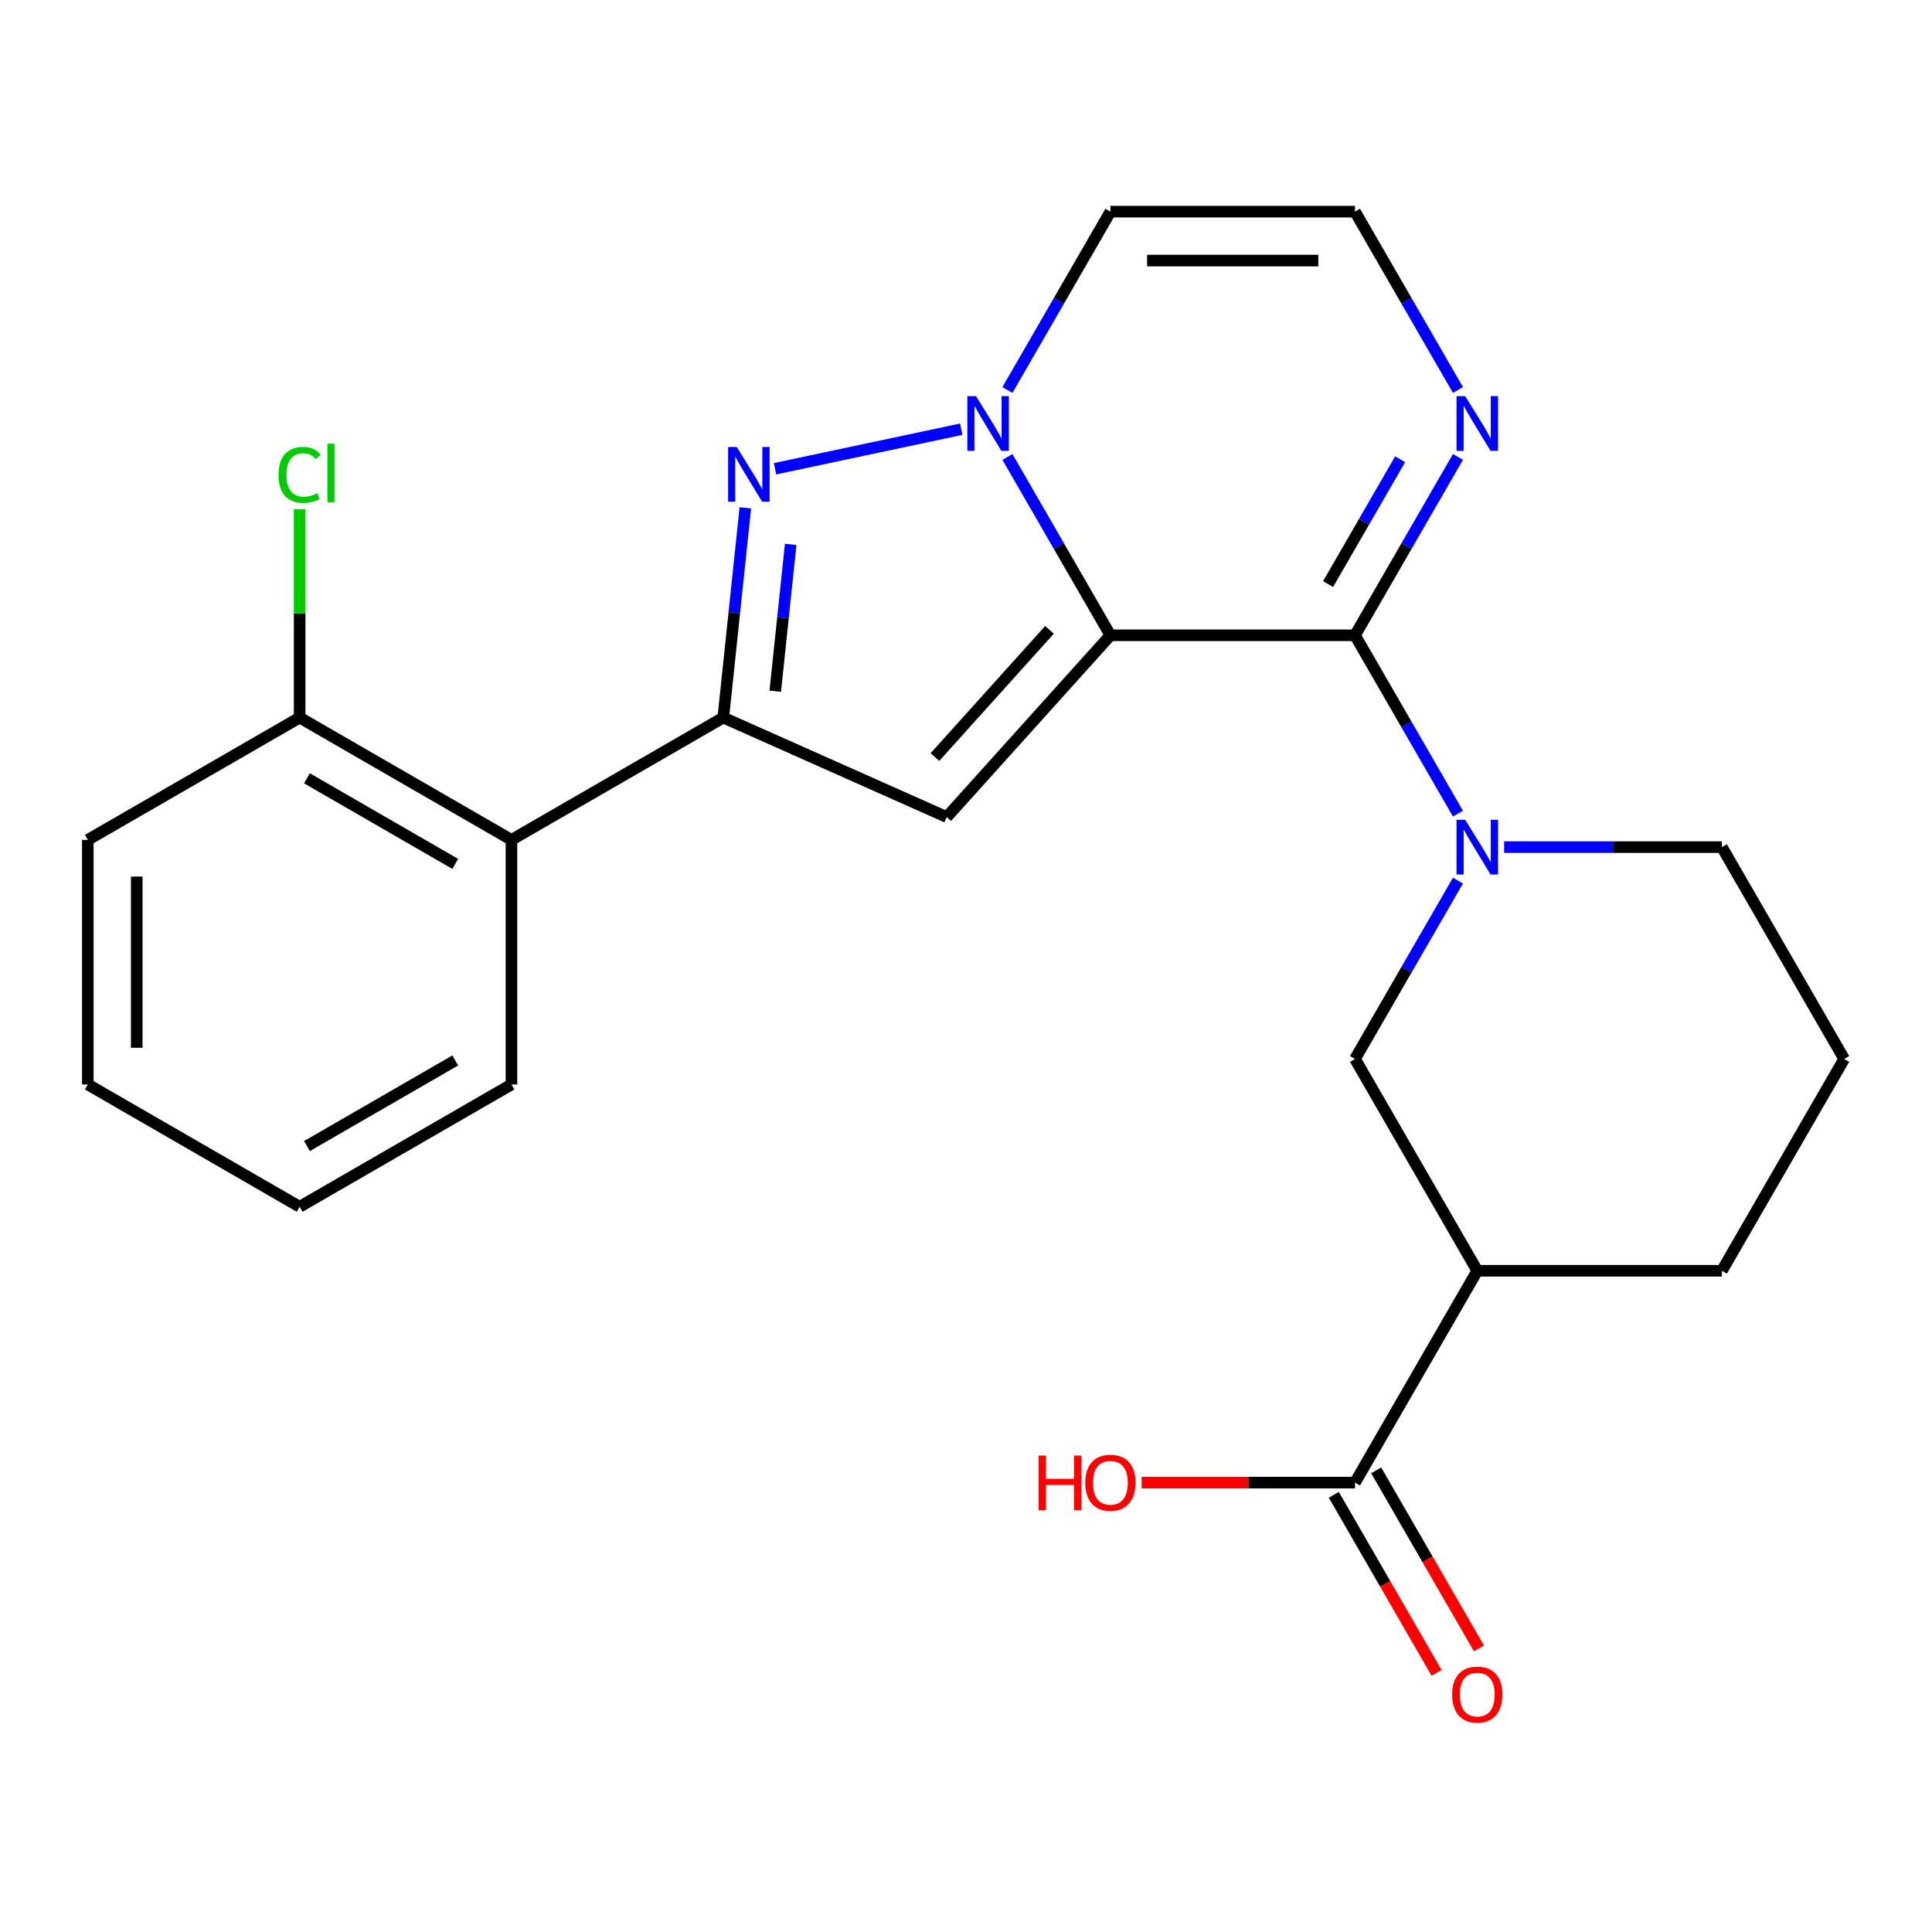<?xml version='1.0' encoding='iso-8859-1'?>
<svg version='1.1' baseProfile='full'
              xmlns='http://www.w3.org/2000/svg'
                      xmlns:rdkit='http://www.rdkit.org/xml'
                      xmlns:xlink='http://www.w3.org/1999/xlink'
                  xml:space='preserve'
width='1000px' height='1000px' viewBox='0 0 1000 1000'>
<!-- END OF HEADER -->
<rect style='opacity:1.0;fill:#FFFFFF;stroke:none' width='1000' height='1000' x='0' y='0'> </rect>
<path class='bond-0' d='M 574.742,328.831 L 548.093,282.674' style='fill:none;fill-rule:evenodd;stroke:#000000;stroke-width:6px;stroke-linecap:butt;stroke-linejoin:miter;stroke-opacity:1' />
<path class='bond-0' d='M 548.093,282.674 L 521.444,236.517' style='fill:none;fill-rule:evenodd;stroke:#0000FF;stroke-width:6px;stroke-linecap:butt;stroke-linejoin:miter;stroke-opacity:1' />
<path class='bond-1' d='M 574.742,328.831 L 701.343,328.831' style='fill:none;fill-rule:evenodd;stroke:#000000;stroke-width:6px;stroke-linecap:butt;stroke-linejoin:miter;stroke-opacity:1' />
<path class='bond-2' d='M 574.742,328.831 L 490.03,422.914' style='fill:none;fill-rule:evenodd;stroke:#000000;stroke-width:6px;stroke-linecap:butt;stroke-linejoin:miter;stroke-opacity:1' />
<path class='bond-2' d='M 543.219,326.001 L 483.92,391.859' style='fill:none;fill-rule:evenodd;stroke:#000000;stroke-width:6px;stroke-linecap:butt;stroke-linejoin:miter;stroke-opacity:1' />
<path class='bond-3' d='M 497.537,222.147 L 401.157,242.633' style='fill:none;fill-rule:evenodd;stroke:#0000FF;stroke-width:6px;stroke-linecap:butt;stroke-linejoin:miter;stroke-opacity:1' />
<path class='bond-11' d='M 521.444,201.867 L 548.093,155.709' style='fill:none;fill-rule:evenodd;stroke:#0000FF;stroke-width:6px;stroke-linecap:butt;stroke-linejoin:miter;stroke-opacity:1' />
<path class='bond-11' d='M 548.093,155.709 L 574.742,109.552' style='fill:none;fill-rule:evenodd;stroke:#000000;stroke-width:6px;stroke-linecap:butt;stroke-linejoin:miter;stroke-opacity:1' />
<path class='bond-5' d='M 701.343,328.831 L 727.992,374.989' style='fill:none;fill-rule:evenodd;stroke:#000000;stroke-width:6px;stroke-linecap:butt;stroke-linejoin:miter;stroke-opacity:1' />
<path class='bond-5' d='M 727.992,374.989 L 754.641,421.146' style='fill:none;fill-rule:evenodd;stroke:#0000FF;stroke-width:6px;stroke-linecap:butt;stroke-linejoin:miter;stroke-opacity:1' />
<path class='bond-6' d='M 701.343,328.831 L 727.992,282.674' style='fill:none;fill-rule:evenodd;stroke:#000000;stroke-width:6px;stroke-linecap:butt;stroke-linejoin:miter;stroke-opacity:1' />
<path class='bond-6' d='M 727.992,282.674 L 754.641,236.517' style='fill:none;fill-rule:evenodd;stroke:#0000FF;stroke-width:6px;stroke-linecap:butt;stroke-linejoin:miter;stroke-opacity:1' />
<path class='bond-6' d='M 687.41,302.324 L 706.064,270.014' style='fill:none;fill-rule:evenodd;stroke:#000000;stroke-width:6px;stroke-linecap:butt;stroke-linejoin:miter;stroke-opacity:1' />
<path class='bond-6' d='M 706.064,270.014 L 724.719,237.704' style='fill:none;fill-rule:evenodd;stroke:#0000FF;stroke-width:6px;stroke-linecap:butt;stroke-linejoin:miter;stroke-opacity:1' />
<path class='bond-4' d='M 490.03,422.914 L 374.374,371.421' style='fill:none;fill-rule:evenodd;stroke:#000000;stroke-width:6px;stroke-linecap:butt;stroke-linejoin:miter;stroke-opacity:1' />
<path class='bond-24' d='M 385.786,262.838 L 380.08,317.13' style='fill:none;fill-rule:evenodd;stroke:#0000FF;stroke-width:6px;stroke-linecap:butt;stroke-linejoin:miter;stroke-opacity:1' />
<path class='bond-24' d='M 380.08,317.13 L 374.374,371.421' style='fill:none;fill-rule:evenodd;stroke:#000000;stroke-width:6px;stroke-linecap:butt;stroke-linejoin:miter;stroke-opacity:1' />
<path class='bond-24' d='M 409.256,281.772 L 405.262,319.776' style='fill:none;fill-rule:evenodd;stroke:#0000FF;stroke-width:6px;stroke-linecap:butt;stroke-linejoin:miter;stroke-opacity:1' />
<path class='bond-24' d='M 405.262,319.776 L 401.267,357.78' style='fill:none;fill-rule:evenodd;stroke:#000000;stroke-width:6px;stroke-linecap:butt;stroke-linejoin:miter;stroke-opacity:1' />
<path class='bond-8' d='M 374.374,371.421 L 264.734,434.721' style='fill:none;fill-rule:evenodd;stroke:#000000;stroke-width:6px;stroke-linecap:butt;stroke-linejoin:miter;stroke-opacity:1' />
<path class='bond-9' d='M 754.641,455.796 L 727.992,501.953' style='fill:none;fill-rule:evenodd;stroke:#0000FF;stroke-width:6px;stroke-linecap:butt;stroke-linejoin:miter;stroke-opacity:1' />
<path class='bond-9' d='M 727.992,501.953 L 701.343,548.111' style='fill:none;fill-rule:evenodd;stroke:#000000;stroke-width:6px;stroke-linecap:butt;stroke-linejoin:miter;stroke-opacity:1' />
<path class='bond-15' d='M 778.549,438.471 L 834.897,438.471' style='fill:none;fill-rule:evenodd;stroke:#0000FF;stroke-width:6px;stroke-linecap:butt;stroke-linejoin:miter;stroke-opacity:1' />
<path class='bond-15' d='M 834.897,438.471 L 891.245,438.471' style='fill:none;fill-rule:evenodd;stroke:#000000;stroke-width:6px;stroke-linecap:butt;stroke-linejoin:miter;stroke-opacity:1' />
<path class='bond-12' d='M 754.641,201.867 L 727.992,155.709' style='fill:none;fill-rule:evenodd;stroke:#0000FF;stroke-width:6px;stroke-linecap:butt;stroke-linejoin:miter;stroke-opacity:1' />
<path class='bond-12' d='M 727.992,155.709 L 701.343,109.552' style='fill:none;fill-rule:evenodd;stroke:#000000;stroke-width:6px;stroke-linecap:butt;stroke-linejoin:miter;stroke-opacity:1' />
<path class='bond-7' d='M 764.644,657.751 L 701.343,548.111' style='fill:none;fill-rule:evenodd;stroke:#000000;stroke-width:6px;stroke-linecap:butt;stroke-linejoin:miter;stroke-opacity:1' />
<path class='bond-10' d='M 764.644,657.751 L 701.343,767.39' style='fill:none;fill-rule:evenodd;stroke:#000000;stroke-width:6px;stroke-linecap:butt;stroke-linejoin:miter;stroke-opacity:1' />
<path class='bond-26' d='M 764.644,657.751 L 891.245,657.751' style='fill:none;fill-rule:evenodd;stroke:#000000;stroke-width:6px;stroke-linecap:butt;stroke-linejoin:miter;stroke-opacity:1' />
<path class='bond-13' d='M 264.734,434.721 L 155.094,371.421' style='fill:none;fill-rule:evenodd;stroke:#000000;stroke-width:6px;stroke-linecap:butt;stroke-linejoin:miter;stroke-opacity:1' />
<path class='bond-13' d='M 235.628,447.154 L 158.88,402.844' style='fill:none;fill-rule:evenodd;stroke:#000000;stroke-width:6px;stroke-linecap:butt;stroke-linejoin:miter;stroke-opacity:1' />
<path class='bond-19' d='M 264.734,434.721 L 264.734,561.323' style='fill:none;fill-rule:evenodd;stroke:#000000;stroke-width:6px;stroke-linecap:butt;stroke-linejoin:miter;stroke-opacity:1' />
<path class='bond-14' d='M 690.379,773.72 L 716.982,819.798' style='fill:none;fill-rule:evenodd;stroke:#000000;stroke-width:6px;stroke-linecap:butt;stroke-linejoin:miter;stroke-opacity:1' />
<path class='bond-14' d='M 716.982,819.798 L 743.585,865.875' style='fill:none;fill-rule:evenodd;stroke:#FF0000;stroke-width:6px;stroke-linecap:butt;stroke-linejoin:miter;stroke-opacity:1' />
<path class='bond-14' d='M 712.307,761.06 L 738.91,807.138' style='fill:none;fill-rule:evenodd;stroke:#000000;stroke-width:6px;stroke-linecap:butt;stroke-linejoin:miter;stroke-opacity:1' />
<path class='bond-14' d='M 738.91,807.138 L 765.513,853.215' style='fill:none;fill-rule:evenodd;stroke:#FF0000;stroke-width:6px;stroke-linecap:butt;stroke-linejoin:miter;stroke-opacity:1' />
<path class='bond-16' d='M 701.343,767.39 L 646.125,767.39' style='fill:none;fill-rule:evenodd;stroke:#000000;stroke-width:6px;stroke-linecap:butt;stroke-linejoin:miter;stroke-opacity:1' />
<path class='bond-16' d='M 646.125,767.39 L 590.907,767.39' style='fill:none;fill-rule:evenodd;stroke:#FF0000;stroke-width:6px;stroke-linecap:butt;stroke-linejoin:miter;stroke-opacity:1' />
<path class='bond-25' d='M 574.742,109.552 L 701.343,109.552' style='fill:none;fill-rule:evenodd;stroke:#000000;stroke-width:6px;stroke-linecap:butt;stroke-linejoin:miter;stroke-opacity:1' />
<path class='bond-25' d='M 593.732,134.872 L 682.353,134.872' style='fill:none;fill-rule:evenodd;stroke:#000000;stroke-width:6px;stroke-linecap:butt;stroke-linejoin:miter;stroke-opacity:1' />
<path class='bond-17' d='M 155.094,371.421 L 155.094,317.473' style='fill:none;fill-rule:evenodd;stroke:#000000;stroke-width:6px;stroke-linecap:butt;stroke-linejoin:miter;stroke-opacity:1' />
<path class='bond-17' d='M 155.094,317.473 L 155.094,263.525' style='fill:none;fill-rule:evenodd;stroke:#00CC00;stroke-width:6px;stroke-linecap:butt;stroke-linejoin:miter;stroke-opacity:1' />
<path class='bond-21' d='M 155.094,371.421 L 45.455,434.721' style='fill:none;fill-rule:evenodd;stroke:#000000;stroke-width:6px;stroke-linecap:butt;stroke-linejoin:miter;stroke-opacity:1' />
<path class='bond-20' d='M 891.245,438.471 L 954.545,548.111' style='fill:none;fill-rule:evenodd;stroke:#000000;stroke-width:6px;stroke-linecap:butt;stroke-linejoin:miter;stroke-opacity:1' />
<path class='bond-18' d='M 891.245,657.751 L 954.545,548.111' style='fill:none;fill-rule:evenodd;stroke:#000000;stroke-width:6px;stroke-linecap:butt;stroke-linejoin:miter;stroke-opacity:1' />
<path class='bond-22' d='M 264.734,561.323 L 155.094,624.623' style='fill:none;fill-rule:evenodd;stroke:#000000;stroke-width:6px;stroke-linecap:butt;stroke-linejoin:miter;stroke-opacity:1' />
<path class='bond-22' d='M 235.628,548.89 L 158.88,593.2' style='fill:none;fill-rule:evenodd;stroke:#000000;stroke-width:6px;stroke-linecap:butt;stroke-linejoin:miter;stroke-opacity:1' />
<path class='bond-27' d='M 45.455,434.721 L 45.455,561.323' style='fill:none;fill-rule:evenodd;stroke:#000000;stroke-width:6px;stroke-linecap:butt;stroke-linejoin:miter;stroke-opacity:1' />
<path class='bond-27' d='M 70.775,453.712 L 70.775,542.332' style='fill:none;fill-rule:evenodd;stroke:#000000;stroke-width:6px;stroke-linecap:butt;stroke-linejoin:miter;stroke-opacity:1' />
<path class='bond-23' d='M 155.094,624.623 L 45.455,561.323' style='fill:none;fill-rule:evenodd;stroke:#000000;stroke-width:6px;stroke-linecap:butt;stroke-linejoin:miter;stroke-opacity:1' />
<path  class='atom-1' d='M 505.182 205.032
L 514.462 220.032
Q 515.382 221.512, 516.862 224.192
Q 518.342 226.872, 518.422 227.032
L 518.422 205.032
L 522.182 205.032
L 522.182 233.352
L 518.302 233.352
L 508.342 216.952
Q 507.182 215.032, 505.942 212.832
Q 504.742 210.632, 504.382 209.952
L 504.382 233.352
L 500.702 233.352
L 500.702 205.032
L 505.182 205.032
' fill='#0000FF'/>
<path  class='atom-4' d='M 381.347 231.353
L 390.627 246.353
Q 391.547 247.833, 393.027 250.513
Q 394.507 253.193, 394.587 253.353
L 394.587 231.353
L 398.347 231.353
L 398.347 259.673
L 394.467 259.673
L 384.507 243.273
Q 383.347 241.353, 382.107 239.153
Q 380.907 236.953, 380.547 236.273
L 380.547 259.673
L 376.867 259.673
L 376.867 231.353
L 381.347 231.353
' fill='#0000FF'/>
<path  class='atom-6' d='M 758.384 424.311
L 767.664 439.311
Q 768.584 440.791, 770.064 443.471
Q 771.544 446.151, 771.624 446.311
L 771.624 424.311
L 775.384 424.311
L 775.384 452.631
L 771.504 452.631
L 761.544 436.231
Q 760.384 434.311, 759.144 432.111
Q 757.944 429.911, 757.584 429.231
L 757.584 452.631
L 753.904 452.631
L 753.904 424.311
L 758.384 424.311
' fill='#0000FF'/>
<path  class='atom-7' d='M 758.384 205.032
L 767.664 220.032
Q 768.584 221.512, 770.064 224.192
Q 771.544 226.872, 771.624 227.032
L 771.624 205.032
L 775.384 205.032
L 775.384 233.352
L 771.504 233.352
L 761.544 216.952
Q 760.384 215.032, 759.144 212.832
Q 757.944 210.632, 757.584 209.952
L 757.584 233.352
L 753.904 233.352
L 753.904 205.032
L 758.384 205.032
' fill='#0000FF'/>
<path  class='atom-15' d='M 751.644 877.11
Q 751.644 870.31, 755.004 866.51
Q 758.364 862.71, 764.644 862.71
Q 770.924 862.71, 774.284 866.51
Q 777.644 870.31, 777.644 877.11
Q 777.644 883.99, 774.244 887.91
Q 770.844 891.79, 764.644 891.79
Q 758.404 891.79, 755.004 887.91
Q 751.644 884.03, 751.644 877.11
M 764.644 888.59
Q 768.964 888.59, 771.284 885.71
Q 773.644 882.79, 773.644 877.11
Q 773.644 871.55, 771.284 868.75
Q 768.964 865.91, 764.644 865.91
Q 760.324 865.91, 757.964 868.71
Q 755.644 871.51, 755.644 877.11
Q 755.644 882.83, 757.964 885.71
Q 760.324 888.59, 764.644 888.59
' fill='#FF0000'/>
<path  class='atom-17' d='M 537.582 753.39
L 541.422 753.39
L 541.422 765.43
L 555.902 765.43
L 555.902 753.39
L 559.742 753.39
L 559.742 781.71
L 555.902 781.71
L 555.902 768.63
L 541.422 768.63
L 541.422 781.71
L 537.582 781.71
L 537.582 753.39
' fill='#FF0000'/>
<path  class='atom-17' d='M 561.742 767.47
Q 561.742 760.67, 565.102 756.87
Q 568.462 753.07, 574.742 753.07
Q 581.022 753.07, 584.382 756.87
Q 587.742 760.67, 587.742 767.47
Q 587.742 774.35, 584.342 778.27
Q 580.942 782.15, 574.742 782.15
Q 568.502 782.15, 565.102 778.27
Q 561.742 774.39, 561.742 767.47
M 574.742 778.95
Q 579.062 778.95, 581.382 776.07
Q 583.742 773.15, 583.742 767.47
Q 583.742 761.91, 581.382 759.11
Q 579.062 756.27, 574.742 756.27
Q 570.422 756.27, 568.062 759.07
Q 565.742 761.87, 565.742 767.47
Q 565.742 773.19, 568.062 776.07
Q 570.422 778.95, 574.742 778.95
' fill='#FF0000'/>
<path  class='atom-18' d='M 144.174 245.8
Q 144.174 238.76, 147.454 235.08
Q 150.774 231.36, 157.054 231.36
Q 162.894 231.36, 166.014 235.48
L 163.374 237.64
Q 161.094 234.64, 157.054 234.64
Q 152.774 234.64, 150.494 237.52
Q 148.254 240.36, 148.254 245.8
Q 148.254 251.4, 150.574 254.28
Q 152.934 257.16, 157.494 257.16
Q 160.614 257.16, 164.254 255.28
L 165.374 258.28
Q 163.894 259.24, 161.654 259.8
Q 159.414 260.36, 156.934 260.36
Q 150.774 260.36, 147.454 256.6
Q 144.174 252.84, 144.174 245.8
' fill='#00CC00'/>
<path  class='atom-18' d='M 169.454 229.64
L 173.134 229.64
L 173.134 260
L 169.454 260
L 169.454 229.64
' fill='#00CC00'/>
</svg>
